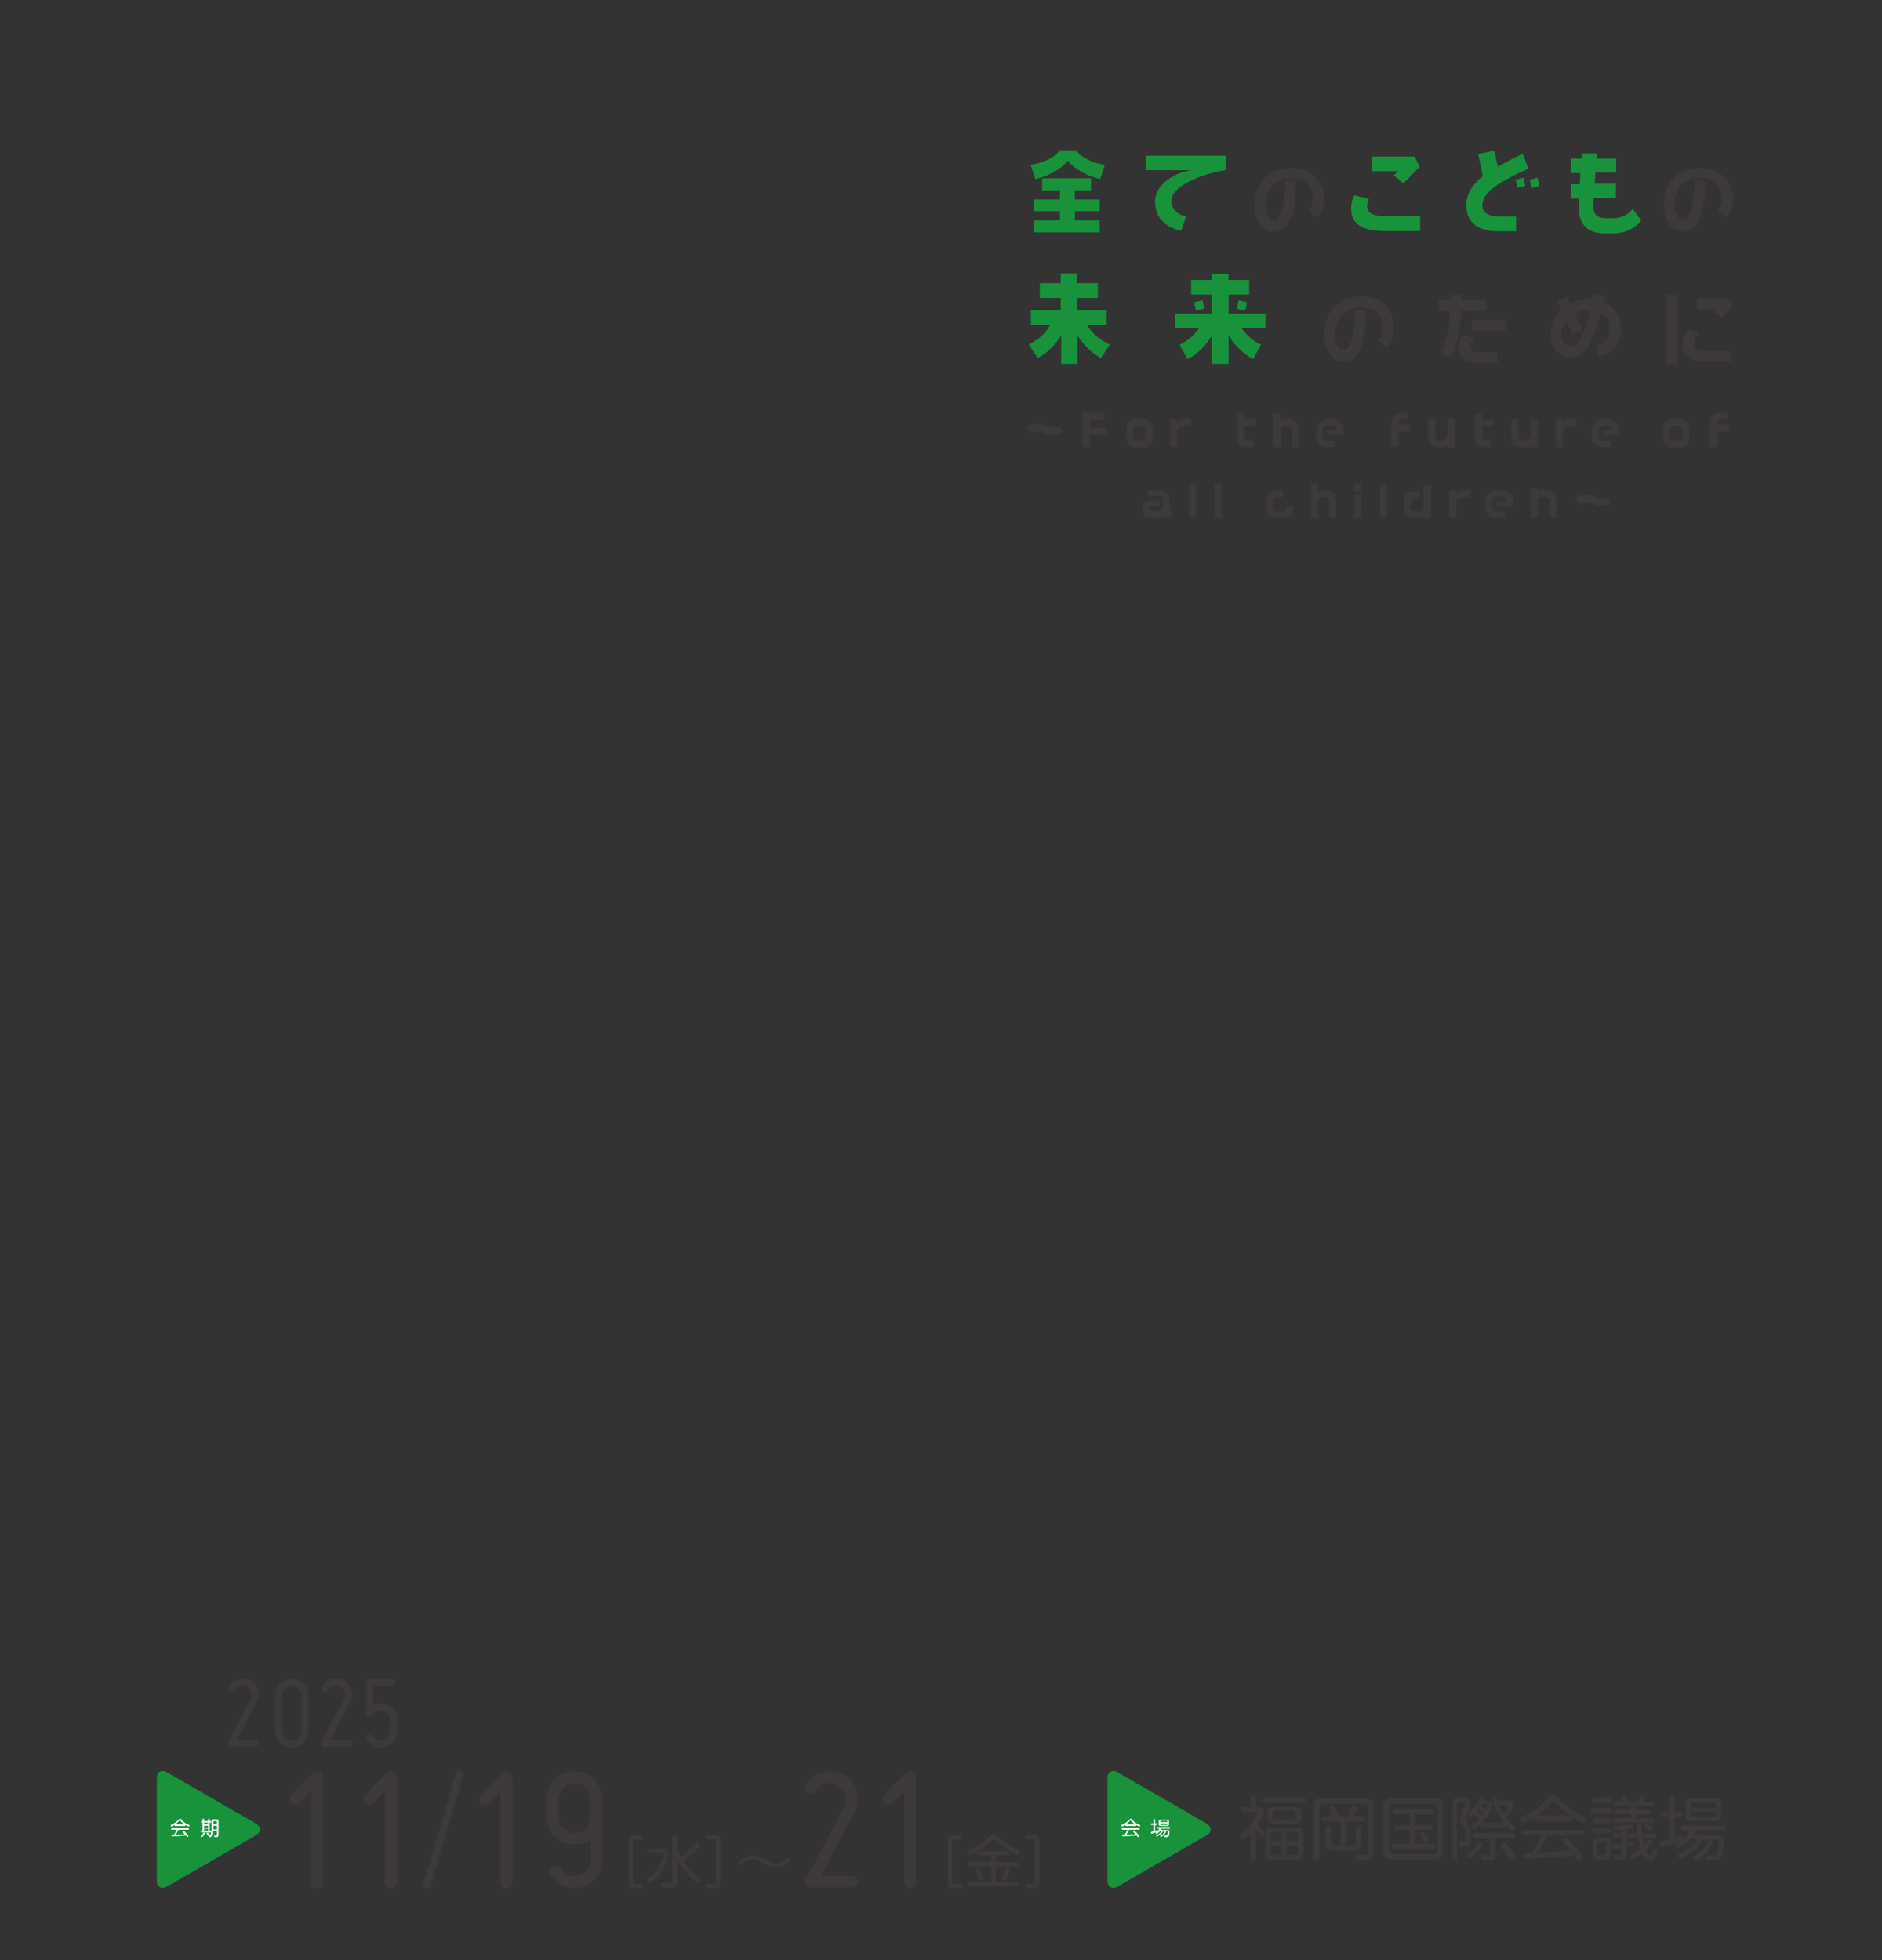 <?xml version="1.0" encoding="utf-8"?>
<!-- Generator: Adobe Illustrator 27.4.1, SVG Export Plug-In . SVG Version: 6.00 Build 0)  -->
<svg version="1.1" id="レイヤー_1" xmlns="http://www.w3.org/2000/svg" xmlns:xlink="http://www.w3.org/1999/xlink" x="0px"
	 y="0px" viewBox="0 0 720 750" style="enable-background:new 0 0 720 750;" xml:space="preserve">
<rect x="0" y="0" width="720" height="750" fill="#333333" stroke="none"/>
<style type="text/css">
	.st0{fill:#18933B;}
	.st1{fill:#3E3A39;stroke:#3E3A39;stroke-width:1.865;stroke-linecap:round;stroke-linejoin:round;stroke-miterlimit:10;}
	.st2{fill:#3E3A39;stroke:#3E3A39;stroke-width:1.865;stroke-miterlimit:10;}
	.st3{fill:#3E3A39;}
	.st4{fill:#FFFFFF;}
</style>
<g>
	<g>
		<g>
			<path class="st0" d="M422.7,63.1l-1.8,5.4c-2.4-0.5-4.7-1.4-6.9-2.6c-2.2-1.2-4.1-2.7-5.5-4.3c-1.5,1.7-3.3,3.1-5.5,4.3
				c-2.2,1.2-4.5,2.1-6.9,2.6l-1.8-5.4c2.5-0.4,4.7-1.1,6.8-2.1c2-1,3.5-2.2,4.3-3.5h6.3c0.9,1.3,2.3,2.5,4.3,3.5
				C417.9,62,420.1,62.7,422.7,63.1z M420.7,88.9h-25.3v-4.6h10.1v-3.5h-10.1v-4.5h10.1v-3.5h-6.8v-4.6h18.7v4.6h-6.2v3.5h9.5v4.5
				h-9.5v3.5h9.5V88.9z"/>
			<path class="st0" d="M468.9,65.1c-4.9,0.7-9.4,2.1-13.6,4.2c-4.8,2.4-7.2,4.9-7.2,7.6c0,1.5,0.5,2.7,1.6,3.8
				c1.1,1.1,2.4,1.8,4.1,2.1l-1.9,5.5c-3.5-0.7-6.1-2.2-7.8-4.4c-1.5-1.9-2.2-4.1-2.2-6.7c0-2.9,1.3-5.5,3.9-7.7
				c2.6-2.2,5.9-3.7,9.9-4.4h-17.4v-5.5h30.6V65.1z"/>
			<path class="st1" d="M505.6,76.3c0,1.1-0.2,2.1-0.5,3.1c-0.3,1-0.8,1.9-1.4,2.6l-1.9-1.4c0.4-0.5,0.8-1.2,1-2
				c0.2-0.8,0.4-1.6,0.4-2.4c0-2.7-0.8-4.9-2.3-6.5c-1.6-1.6-3.9-2.5-7-2.5c-3.4,0-6.1,1.1-8,3.2c-1.8,2-2.7,4.5-2.7,7.6
				c0,2.1,0.4,3.8,1.2,5.1c0.8,1.3,1.8,2,3,2c1.6,0,2.8-1.3,3.8-4c0.9-2.7,1.4-6.3,1.4-11l2.2,0.1c0,5.5-0.6,9.7-1.8,12.7
				c-1.3,3.2-3.2,4.8-5.7,4.8c-1.9,0-3.4-0.9-4.6-2.7c-1.2-1.8-1.8-4.1-1.8-6.8c0-3.6,1.1-6.6,3.3-9.1c2.4-2.6,5.6-3.9,9.7-3.9
				c3.6,0,6.4,1,8.4,3C504.6,70.1,505.6,72.9,505.6,76.3z"/>
			<path class="st0" d="M543.2,88.4h-13.2c-4.8,0-8.3-0.8-10.4-2.4c-1.8-1.4-2.7-3.4-2.7-6.2c0-1.8,0.4-3.5,1.3-5.1l5.5,1.4
				c-0.2,0.5-0.4,0.9-0.5,1.3c-0.1,0.4-0.2,0.9-0.2,1.4c0,1.4,0.6,2.4,1.7,3c1.1,0.6,2.9,0.9,5.5,0.9h13.1V88.4z M543.1,63.8
				l-6.2,6.4l-3.7-3.1l1.8-1.6h-10.1v-5.6h16.3L543.1,63.8z"/>
			<path class="st0" d="M584.7,64.6c-1.4,0.6-3,1.3-4.9,2.2c-1.5,0.8-3.1,1.6-4.6,2.5c-2.7,1.5-4.8,3.1-6.1,4.6
				c-1.3,1.5-2,3.1-2,4.6c0,1.4,0.5,2.4,1.5,3.1c1.1,0.8,2.8,1.2,5.1,1.2h6.3v5.7h-6.7c-4.4,0-7.6-1-9.7-3c-1.8-1.7-2.6-4-2.6-7.1
				c0-2.1,0.5-4,1.6-5.8c1-1.8,2.6-3.5,4.7-5.2l-1.8-8.5l6.2-1.2l1.3,6.1c1.6-0.9,3.2-1.7,4.6-2.5c2.1-1.1,3.7-1.8,5-2.4L584.7,64.6
				z M583.6,71.1l-3,0.8l-0.8-3.1l3-0.8L583.6,71.1z M589,71.1l-3,0.8l-0.8-3.1l3-0.8L589,71.1z"/>
			<path class="st0" d="M627.9,84.4c-0.8,1.2-2.1,2.3-3.8,3.2c-2.1,1.1-4.5,1.7-7.1,1.7h-2.7c-3.5,0-6.1-0.8-7.8-2.5
				c-1.7-1.7-2.5-4.2-2.5-7.5l0.1-3.3H601v-5.5h3.4l0.2-4.3H601v-5.5h4l0.1-2h5.8l-0.1,2h7.5V66h-7.9l-0.3,4.3h8.1v5.5h-8.5l-0.1,3
				c0,1.7,0.4,2.9,1.2,3.6c0.8,0.7,2,1.1,3.8,1.1h2.4c1.8,0,3.4-0.4,4.9-1.2c1.3-0.7,2.2-1.5,2.7-2.5L627.9,84.4z"/>
			<path class="st2" d="M662.1,76.3c0,1.1-0.2,2.1-0.5,3.1c-0.3,1-0.8,1.9-1.4,2.6l-1.9-1.4c0.4-0.5,0.8-1.2,1-2
				c0.2-0.8,0.4-1.6,0.4-2.4c0-2.7-0.8-4.9-2.3-6.5c-1.6-1.6-3.9-2.5-7-2.5c-3.4,0-6.1,1.1-8,3.2c-1.8,2-2.7,4.5-2.7,7.6
				c0,2.1,0.4,3.8,1.2,5.1c0.8,1.3,1.8,2,3,2c1.6,0,2.8-1.3,3.8-4c0.9-2.7,1.4-6.3,1.4-11l2.2,0.1c0,5.5-0.6,9.7-1.8,12.7
				c-1.3,3.2-3.2,4.8-5.7,4.8c-1.9,0-3.4-0.9-4.6-2.7c-1.2-1.8-1.8-4.1-1.8-6.8c0-3.6,1.1-6.6,3.3-9.1c2.4-2.6,5.6-3.9,9.7-3.9
				c3.6,0,6.4,1,8.4,3C661,70.1,662.1,72.9,662.1,76.3z"/>
		</g>
	</g>
	<g>
		<g>
			<path class="st3" d="M406.4,165.4c-0.7,0.4-1.3,0.6-2,0.8c-0.7,0.2-1.4,0.3-2.1,0.3c-0.7,0-1.6-0.2-2.8-0.7
				c-1.2-0.5-2-0.7-2.5-0.7c-0.5,0-1,0.1-1.5,0.2c-0.5,0.2-1,0.4-1.4,0.6l-1-2.6c0.7-0.4,1.2-0.6,1.8-0.8c0.7-0.2,1.4-0.3,2.2-0.3
				c0.7,0,1.4,0.2,2.3,0.5c1.8,0.7,2.8,1,3,1c0.6,0,1.1-0.1,1.6-0.2c0.4-0.1,1-0.3,1.5-0.6L406.4,165.4z"/>
			<path class="st3" d="M423.6,166.4h-6.6v4.6h-2.8v-13h8.2v2.8h-5.4v2.9h6.6V166.4z"/>
			<path class="st3" d="M440.9,167.1c0,1.4-0.3,2.5-0.9,3.1c-0.6,0.7-1.7,1-3.1,1h-2c-1.4,0-2.5-0.3-3.1-1c-0.6-0.7-0.9-1.7-0.9-3.1
				v-2.7c0-1.4,0.3-2.4,1-3.1c0.7-0.7,1.7-1,3-1h2c1.4,0,2.4,0.3,3,1c0.7,0.7,1,1.7,1,3.1V167.1z M438.2,166.8v-2.2
				c0-1.1-0.6-1.6-1.8-1.6h-1c-1.3,0-1.9,0.5-1.9,1.6v2.2c0,1.1,0.6,1.6,1.9,1.6h1c0.6,0,1.1-0.1,1.4-0.4
				C438.1,167.8,438.2,167.4,438.2,166.8z"/>
			<path class="st3" d="M455.6,163.1h-2.3c-0.9,0-1.7,0.2-2.2,0.7c-0.5,0.4-0.8,0.9-0.8,1.5v5.7h-2.7v-10.6h2.7v1.2
				c0.4-0.4,0.9-0.7,1.5-0.9c0.6-0.2,1.1-0.3,1.7-0.3h2.1V163.1z"/>
			<path class="st3" d="M480.5,163.1h-4.4v3.9c0,0.5,0.1,0.8,0.3,1c0.2,0.2,0.5,0.3,1,0.3h2.2v2.7h-2.9c-1.1,0-1.9-0.3-2.5-0.9
				c-0.6-0.6-0.9-1.5-0.9-2.7v-9.1h2.7v2.2h4.4V163.1z"/>
			<path class="st3" d="M497,171h-2.7v-6c0-0.6-0.1-1.1-0.4-1.4c-0.3-0.3-0.7-0.4-1.3-0.4h-0.8c-0.5,0-1,0.2-1.3,0.5
				c-0.3,0.3-0.5,0.7-0.5,1.1v6.3h-2.7v-13h2.7v3c0.3-0.2,0.6-0.4,1-0.5c0.4-0.1,0.7-0.2,1.1-0.2h0.7c1.4,0,2.4,0.4,3.1,1.1
				c0.7,0.7,1.1,1.8,1.1,3.1V171z"/>
			<path class="st3" d="M514,166.5h-6.4v-1.8h3.7v-0.1c0-1.2-0.6-1.7-1.7-1.7h-1.7c-0.5,0-0.9,0.2-1.3,0.5c-0.3,0.3-0.5,0.7-0.5,1.3
				v2.1c0,0.6,0.2,1.1,0.5,1.4c0.3,0.3,0.8,0.4,1.3,0.4h3.1v2.5h-3.2c-1.4,0-2.5-0.4-3.2-1.2c-0.7-0.8-1.1-1.9-1.1-3.3v-1.6
				c0-1.4,0.4-2.5,1.2-3.3c0.8-0.8,1.8-1.2,3.2-1.2h1.8c1.4,0,2.5,0.4,3.2,1.1c0.7,0.7,1.1,1.8,1.1,3.3V166.5z"/>
			<path class="st3" d="M539.6,165.2H535v5.8h-2.7v-9.4c0-1.2,0.3-2.1,0.9-2.7c0.6-0.6,1.5-0.9,2.8-0.9h2.7v2.5h-2.4
				c-0.9,0-1.3,0.5-1.3,1.4v0.6h4.5V165.2z"/>
			<path class="st3" d="M556.2,171.2h-2.7v-0.7c-0.6,0.5-1.4,0.7-2.1,0.7h-1.1c-1.3,0-2.3-0.4-2.9-1.1c-0.7-0.7-1-1.8-1-3.2v-6.4
				h2.7v6.1c0,0.6,0.1,1.1,0.4,1.4c0.3,0.3,0.7,0.5,1.3,0.5h0.8c0.6,0,1.1-0.2,1.5-0.5c0.4-0.3,0.6-0.8,0.6-1.4v-6.1h2.7V171.2z"/>
			<path class="st3" d="M571.5,163.1h-4.4v3.9c0,0.5,0.1,0.8,0.3,1s0.5,0.3,1,0.3h2.2v2.7h-2.9c-1.1,0-1.9-0.3-2.5-0.9
				c-0.6-0.6-0.9-1.5-0.9-2.7v-9.1h2.7v2.2h4.4V163.1z"/>
			<path class="st3" d="M588,171.2h-2.7v-0.7c-0.6,0.5-1.4,0.7-2.1,0.7h-1.1c-1.3,0-2.3-0.4-2.9-1.1c-0.7-0.7-1-1.8-1-3.2v-6.4h2.7
				v6.1c0,0.6,0.1,1.1,0.4,1.4c0.3,0.3,0.7,0.5,1.3,0.5h0.8c0.6,0,1.1-0.2,1.5-0.5c0.4-0.3,0.6-0.8,0.6-1.4v-6.1h2.7V171.2z"/>
			<path class="st3" d="M603.1,163.1h-2.3c-0.9,0-1.7,0.2-2.2,0.7c-0.5,0.4-0.8,0.9-0.8,1.5v5.7h-2.7v-10.6h2.7v1.2
				c0.4-0.4,0.9-0.7,1.5-0.9c0.6-0.2,1.1-0.3,1.7-0.3h2.1V163.1z"/>
			<path class="st3" d="M619.5,166.5h-6.4v-1.8h3.7v-0.1c0-1.2-0.6-1.7-1.7-1.7h-1.7c-0.5,0-0.9,0.2-1.3,0.5
				c-0.3,0.3-0.5,0.7-0.5,1.3v2.1c0,0.6,0.2,1.1,0.5,1.4c0.3,0.3,0.8,0.4,1.3,0.4h3.1v2.5h-3.2c-1.4,0-2.5-0.4-3.2-1.2
				c-0.7-0.8-1.1-1.9-1.1-3.3v-1.6c0-1.4,0.4-2.5,1.2-3.3c0.8-0.8,1.8-1.2,3.2-1.2h1.8c1.4,0,2.5,0.4,3.2,1.1
				c0.7,0.7,1.1,1.8,1.1,3.3V166.5z"/>
			<path class="st3" d="M646.3,167.1c0,1.4-0.3,2.5-0.9,3.1c-0.6,0.7-1.7,1-3.1,1h-2c-1.4,0-2.5-0.3-3.1-1c-0.6-0.7-0.9-1.7-0.9-3.1
				v-2.7c0-1.4,0.3-2.4,1-3.1c0.7-0.7,1.7-1,3-1h2c1.4,0,2.4,0.3,3,1c0.7,0.7,1,1.7,1,3.1V167.1z M643.6,166.8v-2.2
				c0-1.1-0.6-1.6-1.8-1.6h-1c-1.3,0-1.9,0.5-1.9,1.6v2.2c0,1.1,0.6,1.6,1.9,1.6h1c0.6,0,1.1-0.1,1.4-0.4
				C643.5,167.8,643.6,167.4,643.6,166.8z"/>
			<path class="st3" d="M661.4,165.2h-4.5v5.8h-2.7v-9.4c0-1.2,0.3-2.1,0.9-2.7c0.6-0.6,1.5-0.9,2.8-0.9h2.7v2.5h-2.4
				c-0.9,0-1.3,0.5-1.3,1.4v0.6h4.5V165.2z"/>
			<path class="st3" d="M448.3,198.3h-0.7c-0.9,0-1.6-0.3-2.1-0.9c-0.6,0.6-1.5,0.9-2.5,0.9l-2.3,0c-1.2,0-2.1-0.3-2.8-0.9
				c-0.6-0.6-0.9-1.3-0.9-2.3v-0.5c0-1,0.3-1.8,1-2.3c0.7-0.5,1.7-0.8,3-0.8h2.4v2.1h-2.3c-0.5,0-0.9,0.1-1.1,0.2
				c-0.2,0.2-0.3,0.4-0.3,0.7v0.2c0,0.6,0.4,0.9,1.3,0.9h1.8c0.5,0,1-0.1,1.3-0.3c0.3-0.2,0.6-0.5,0.7-1v-3.2c0-0.8-0.5-1.3-1.6-1.3
				h-3.8v-2.3h3.8c1.5,0,2.5,0.3,3.2,1c0.7,0.6,1,1.5,1,2.6v3.3c0,0.3,0.1,0.5,0.2,0.7c0.1,0.2,0.3,0.3,0.5,0.3h0.1V198.3z"/>
			<path class="st3" d="M457.6,198.1h-2.7v-12.9h2.7V198.1z"/>
			<path class="st3" d="M467.4,198.1h-2.7v-12.9h2.7V198.1z"/>
			<path class="st3" d="M494.8,194.3c0,1.2-0.3,2.2-1,2.9c-0.7,0.7-1.8,1.1-3.2,1.1h-2.2c-1.3,0-2.3-0.4-3-1.1
				c-0.7-0.7-1.1-1.8-1.1-3.1v-2.2c0-1.3,0.4-2.3,1.1-3.1c0.7-0.8,1.7-1.2,3-1.2h2.4v2.7H489c-0.6,0-1.1,0.2-1.4,0.5
				c-0.3,0.3-0.5,0.7-0.5,1.3v1.9c0,0.5,0.2,1,0.5,1.3c0.3,0.3,0.8,0.5,1.4,0.5h1.2c1.2,0,1.8-0.5,1.8-1.5v-0.4h2.8V194.3z"/>
			<path class="st3" d="M511.2,198.1h-2.7v-6c0-0.6-0.1-1.1-0.4-1.4c-0.3-0.3-0.7-0.4-1.3-0.4H506c-0.5,0-1,0.2-1.3,0.5
				c-0.3,0.3-0.5,0.7-0.5,1.1v6.3h-2.7v-13h2.7v3c0.3-0.2,0.6-0.4,1-0.5c0.4-0.1,0.7-0.2,1.1-0.2h0.7c1.4,0,2.4,0.4,3.1,1.1
				c0.7,0.7,1.1,1.8,1.1,3.1V198.1z"/>
			<path class="st3" d="M520.8,188.1h-2.7v-2.9h2.7V188.1z M520.8,198.1h-2.7v-8.9h2.7V198.1z"/>
			<path class="st3" d="M530.6,198.1h-2.7v-12.9h2.7V198.1z"/>
			<path class="st3" d="M547.3,198.3h-2.7v-0.8c-0.7,0.5-1.4,0.8-2.3,0.8h-1c-1.3,0-2.3-0.4-3-1.1c-0.7-0.7-1.1-1.7-1.1-3v-2.4
				c0-1.3,0.4-2.4,1.1-3c0.7-0.7,1.7-1,3.1-1h1.7v2.7h-1.4c-1.2,0-1.8,0.6-1.8,1.8v1.6c0,1.2,0.6,1.8,1.8,1.8h1.3
				c0.5,0,0.9-0.2,1.2-0.6c0.3-0.4,0.5-0.8,0.5-1.4v-8.3h2.7V198.3z"/>
			<path class="st3" d="M562.4,190.3h-2.3c-0.9,0-1.7,0.2-2.2,0.7c-0.5,0.4-0.8,0.9-0.8,1.5v5.7h-2.7v-10.6h2.7v1.2
				c0.4-0.4,0.9-0.7,1.5-0.9c0.6-0.2,1.1-0.3,1.7-0.3h2.1V190.3z"/>
			<path class="st3" d="M578.8,193.6h-6.4v-1.8h3.7v-0.1c0-1.2-0.6-1.7-1.7-1.7h-1.7c-0.5,0-0.9,0.2-1.3,0.5
				c-0.3,0.3-0.5,0.7-0.5,1.3v2.1c0,0.6,0.2,1.1,0.5,1.4c0.3,0.3,0.8,0.4,1.3,0.4h3.1v2.5h-3.2c-1.4,0-2.5-0.4-3.2-1.2
				c-0.7-0.8-1.1-1.9-1.1-3.3V192c0-1.4,0.4-2.5,1.2-3.3c0.8-0.8,1.8-1.2,3.2-1.2h1.8c1.4,0,2.5,0.4,3.2,1.1
				c0.7,0.7,1.1,1.8,1.1,3.3V193.6z"/>
			<path class="st3" d="M595.5,198.1h-2.7V192c0-0.6-0.2-1.1-0.5-1.4c-0.3-0.3-0.7-0.5-1.2-0.5h-0.9c-0.6,0-1.1,0.2-1.4,0.5
				c-0.4,0.4-0.5,0.8-0.5,1.3v6.1h-2.7v-11h2.7v1.2c0.3-0.3,0.7-0.5,1-0.6c0.4-0.1,0.8-0.2,1.2-0.2h1.1c1.1,0,2,0.3,2.7,1
				c0.8,0.7,1.1,1.7,1.1,3V198.1z"/>
			<path class="st3" d="M616.1,192.5c-0.7,0.4-1.3,0.6-2,0.8c-0.7,0.2-1.4,0.3-2.1,0.3c-0.7,0-1.6-0.2-2.8-0.7
				c-1.2-0.5-2-0.7-2.5-0.7c-0.5,0-1,0.1-1.5,0.2c-0.5,0.2-1,0.4-1.4,0.6l-1-2.6c0.7-0.4,1.2-0.6,1.8-0.8c0.7-0.2,1.4-0.3,2.2-0.3
				c0.7,0,1.4,0.2,2.3,0.5c1.8,0.7,2.8,1,3,1c0.6,0,1.1-0.1,1.6-0.2c0.4-0.1,1-0.3,1.5-0.6L616.1,192.5z"/>
		</g>
	</g>
	<g>
		<path class="st0" d="M424.6,131.8l-3.4,5.2c-1.8-1-3.5-2.2-5-3.7c-1.5-1.5-2.8-3.1-4-5v10.9h-6.2v-10.9c-1.1,1.8-2.4,3.5-4,5
			c-1.5,1.5-3.2,2.7-5,3.7l-3.4-5.2c1.8-0.9,3.4-1.9,4.8-3.2c1.4-1.3,2.5-2.6,3.3-4.2h-7.3v-5.7h11.4v-4.7h-8v-5.7h8v-3.7h6.2v3.7h8
			v5.7h-8v4.7h11.4v5.7h-7.5c0.9,1.5,2.1,2.9,3.5,4.2C421.2,130,422.8,131,424.6,131.8z"/>
		<path class="st0" d="M484.2,125.5h-9.2c0.8,1.3,1.9,2.5,3.3,3.7c1.4,1.2,2.8,2.1,4.1,2.7l-3,5.5c-1.9-1-3.6-2.3-5.3-3.9
			c-1.6-1.6-3-3.3-4.1-5.3v11h-6.4v-10.8c-2.4,4-5.4,7-9.3,9l-3-5.5c1.5-0.7,2.8-1.6,4.2-2.7c1.3-1.2,2.4-2.4,3.3-3.7h-9.2V120h14
			v-7.3h-7.9v-5.6h7.9v-2.3h6.4v2.3h7.9v5.6h-7.9v7.3h14.1V125.5z M460.8,118.1l-3.2,0.8l-0.8-3.2l3.2-0.8L460.8,118.1z
			 M477.1,115.7l-0.8,3.2l-3.2-0.8l0.8-3.2L477.1,115.7z"/>
		<path class="st2" d="M532.4,126c0,1.1-0.2,2.1-0.5,3.1c-0.3,1-0.8,1.9-1.4,2.7l-1.9-1.4c0.4-0.5,0.8-1.2,1-2
			c0.3-0.8,0.4-1.6,0.4-2.5c0-2.8-0.8-5-2.3-6.6c-1.6-1.7-4-2.5-7.1-2.5c-3.5,0-6.2,1.1-8.1,3.2c-1.8,2-2.7,4.6-2.7,7.7
			c0,2.1,0.4,3.8,1.2,5.2c0.8,1.3,1.8,2,3.1,2c1.6,0,2.9-1.4,3.8-4.1c0.9-2.7,1.4-6.4,1.4-11.2l2.3,0.1c0,5.6-0.6,9.9-1.8,12.9
			c-1.3,3.2-3.2,4.8-5.8,4.8c-1.9,0-3.5-0.9-4.7-2.8s-1.8-4.2-1.8-7c0-3.7,1.1-6.7,3.4-9.2c2.4-2.7,5.7-4,9.9-4c3.6,0,6.5,1,8.6,3.1
			C531.4,119.6,532.4,122.4,532.4,126z"/>
		<path class="st2" d="M567.6,118H558c0,2.6-0.2,4.9-0.5,7.1c-0.3,2.2-0.7,4.2-1.3,6.2c-0.4,1.3-0.8,2.8-1.4,4.3l-2.3-0.6
			c0.6-1.4,1-2.7,1.4-4c0.5-1.8,0.9-3.7,1.2-5.9c0.3-2.1,0.5-4.5,0.5-7.1h-4.4v-2.3h4.6l0.1-2h2.4l-0.1,2h9.5V118z M571.9,137.9
			h-5.3c-2.7,0-4.8-0.5-6.1-1.5c-1.1-0.8-1.6-1.9-1.6-3.2c0-0.7,0.1-1.4,0.4-2.1c0.3-0.7,0.6-1.3,1.1-1.8l2.1,0.7
			c-0.4,0.4-0.6,0.8-0.8,1.2c-0.3,0.5-0.4,1.1-0.4,1.7c0,0.8,0.3,1.4,1,1.9c0.9,0.6,2.4,0.9,4.6,0.9h5V137.9z M575,125.5H564v-2.3
			H575V125.5z"/>
		<path class="st2" d="M619.2,126c0,2.1-0.5,3.9-1.6,5.5c-1.2,1.7-2.9,2.9-5.1,3.6l-1-2.1c1.8-0.6,3.1-1.6,4.1-3
			c0.9-1.3,1.3-2.7,1.3-4.4c0-1.6-0.4-3.1-1.2-4.3c-0.9-1.4-2.2-2.4-4-3c-1.5,6.3-3,10.8-4.6,13.4c-1.7,2.7-3.8,4.1-6.3,4.1
			c-1.9,0-3.4-0.7-4.7-2.2c-1.3-1.5-1.9-3.4-1.9-5.8c0-1.7,0.4-3.3,1.1-4.9c0.7-1.6,1.8-3,3.2-4.2l-1.4-3l2-0.9l1.2,2.6
			c1.1-0.6,2.2-1.1,3.4-1.4c1.2-0.3,2.6-0.5,4-0.5c0.8,0,1.6,0.1,2.3,0.2l0.4-2l2.2,0.3l-0.5,2.1c2.2,0.7,3.9,1.9,5.2,3.7
			C618.6,121.5,619.2,123.6,619.2,126z M609.6,117.8c-0.6-0.1-0.9-0.1-1.1-0.1c-0.1,0-0.4,0-0.8,0c-1.3,0-2.4,0.2-3.5,0.5
			c-1.1,0.3-2,0.8-3,1.4l2.9,6l-2,1.1l-2.7-5.7c-1,1-1.8,2.1-2.3,3.3c-0.5,1.2-0.8,2.4-0.8,3.5c0,1.6,0.4,2.9,1.3,4
			c0.8,1.1,2,1.6,3.3,1.6c1.7,0,3.2-1.1,4.5-3.4C607,127.5,608.4,123.4,609.6,117.8z"/>
		<path class="st2" d="M640.7,138.4h-2.3v-24.7h2.3V138.4z M661.4,137.5h-8.8c-3,0-5.1-0.6-6.4-1.7c-1-0.9-1.5-2.2-1.5-3.9
			c0-0.9,0.1-1.7,0.4-2.5c0.2-0.8,0.6-1.5,1-2.2l2.3,0.6c-0.4,0.4-0.6,0.9-0.9,1.5c-0.2,0.6-0.3,1.3-0.3,2.2c0,1.3,0.5,2.3,1.4,2.9
			c0.9,0.6,2.4,0.9,4.5,0.9h8.4V137.5z M661.6,116.7l-2.9,3.6l-1.7-1.1l1.5-1.8h-8.3v-2.3h9.8L661.6,116.7z"/>
	</g>
</g>
<g>
	<g>
		<g>
			<path class="st0" d="M423.7,680.5c0-2.6,1.8-3.6,4-2.3l33.8,19.5c2.2,1.3,2.2,3.4,0,4.6l-33.8,19.5c-2.2,1.3-4,0.2-4-2.3V680.5z"
				/>
		</g>
		<g>
			<path class="st4" d="M430.8,698.7c-0.2,0-0.3-0.1-0.3-0.3c0-0.1,0-0.1,0-0.1c-0.2,0.1-0.5,0.3-0.9,0.5c-0.2,0.1-0.3,0.1-0.3,0.1
				c-0.2,0-0.3-0.2-0.3-0.4c0-0.2,0.1-0.3,0.3-0.3c0.5-0.2,0.8-0.4,1.1-0.6c0.7-0.4,1-0.8,1.6-1.3c0.3-0.3,0.4-0.4,0.6-0.4
				c0.3,0,0.4,0.1,0.5,0.3c0.5,0.6,1.2,1.4,2.8,2c0.2,0.1,0.3,0.1,0.3,0.3c0,0.2-0.1,0.4-0.3,0.4c-0.1,0-0.2,0-0.3-0.1
				c-0.4-0.2-0.7-0.4-0.9-0.5c0,0,0,0.1,0,0.1c0,0.3-0.2,0.3-0.3,0.3H430.8z M431.9,700.2c-0.3,0.7-0.6,1.3-1,1.9
				c1.9-0.1,1.9-0.1,3.5-0.2c-0.4-0.5-0.4-0.5-0.8-0.9c-0.1-0.1-0.1-0.2-0.1-0.3c0-0.1,0.2-0.3,0.3-0.3c0.1,0,0.2,0.1,0.5,0.3
				c0.6,0.6,1,1.1,1.2,1.4c0.3,0.3,0.3,0.4,0.3,0.5c0,0.2-0.2,0.3-0.4,0.3c-0.1,0-0.2-0.1-0.2-0.1c0-0.1-0.3-0.4-0.3-0.5
				c-1.4,0.1-1.8,0.1-2.7,0.2c-0.8,0.1-2.5,0.1-2.6,0.1c-0.1,0-0.3,0-0.3-0.3c0-0.1,0-0.3,0.2-0.3c0.1,0,0.7,0,0.8,0
				c0.4-0.6,0.7-1.3,1-1.9h-1.8c-0.2,0-0.3,0-0.3-0.3c0-0.3,0.2-0.3,0.3-0.3h6.2c0.1,0,0.3,0,0.3,0.3c0,0.3-0.2,0.3-0.3,0.3H431.9z
				 M430.8,698.1h3.5c-0.6-0.4-1.1-0.8-1.6-1.4c-0.1-0.1-0.1-0.2-0.2-0.2c-0.1,0-0.1,0-0.2,0.1C431.7,697.4,431.1,697.8,430.8,698.1
				L430.8,698.1z"/>
			<path class="st4" d="M443.7,700.7c-0.5,0.6-1.1,1-1.3,1c-0.2,0-0.3-0.2-0.3-0.3c0-0.1,0-0.1,0.1-0.2c0.2-0.1,0.5-0.3,0.5-0.3
				c-0.4,0.2-1.9,0.7-2.1,0.7c-0.3,0-0.3-0.3-0.3-0.4c0-0.2,0.1-0.2,0.2-0.3c0,0,0.7-0.2,0.8-0.2v-2.4h-0.7c-0.1,0-0.3,0-0.3-0.3
				c0-0.2,0.1-0.3,0.3-0.3h0.7v-1.4c0-0.1,0-0.3,0.3-0.3c0.3,0,0.3,0.2,0.3,0.3v1.4h0.5c0.2,0,0.3,0.1,0.3,0.3c0,0.1,0,0.3-0.3,0.3
				h-0.5v2.2c0.1,0,0.1,0,0.5-0.2c0,0,0.1,0,0.2,0c0.2,0,0.2,0.3,0.2,0.3c0,0,0,0.1,0,0.1c0.2-0.2,0.5-0.4,0.8-1H443
				c-0.1,0-0.3,0-0.3-0.3s0.2-0.3,0.3-0.3h4.4c0.1,0,0.3,0,0.3,0.3c0,0.3-0.2,0.3-0.3,0.3h-3c-0.1,0.3-0.2,0.4-0.3,0.5h2.5
				c0.5,0,0.8,0,0.8,0.6c0,0.4-0.1,1.5-0.3,1.8c-0.2,0.3-0.5,0.3-1,0.3c-0.1,0-0.4,0-0.5,0c-0.1,0-0.2-0.1-0.2-0.3
				c0-0.1,0-0.3,0.3-0.3c0,0,0.5,0,0.6,0c0.2,0,0.3-0.1,0.3-0.3c0.1-0.3,0.1-0.9,0.1-1.2c0-0.3-0.1-0.3-0.3-0.3h-0.2
				c-0.2,0.7-0.7,1.4-1.3,1.9c-0.2,0.1-0.5,0.5-0.7,0.5c-0.2,0-0.3-0.1-0.3-0.3c0-0.1,0.1-0.2,0.2-0.2c0.4-0.3,1.1-0.7,1.6-1.8h-0.7
				c-0.2,0.3-0.6,1-1.6,1.7c-0.2,0.1-0.7,0.4-0.8,0.4c-0.2,0-0.3-0.2-0.3-0.3c0-0.1,0.1-0.2,0.2-0.2c1.3-0.6,1.8-1.3,1.9-1.6H443.7z
				 M447.2,698c0,0.6-0.2,0.7-0.7,0.7H444c-0.6,0-0.7-0.2-0.7-0.7v-1c0-0.6,0.1-0.7,0.7-0.7h2.5c0.6,0,0.7,0.1,0.7,0.7V698z
				 M446.6,697.2v-0.3c0-0.1,0-0.3-0.2-0.3h-2.2c-0.2,0-0.3,0.1-0.3,0.3v0.3H446.6z M446.6,697.7h-2.7v0.3c0,0.2,0.1,0.3,0.3,0.3
				h2.2c0.2,0,0.2-0.1,0.2-0.3V697.7z"/>
		</g>
	</g>
	<g>
		<path class="st0" d="M60,680.5c0-2.6,1.8-3.6,4-2.3l33.8,19.5c2.2,1.3,2.2,3.4,0,4.6L64,721.8c-2.2,1.3-4,0.2-4-2.3V680.5z"/>
	</g>
	<g>
		<path class="st4" d="M67.1,698.7c-0.2,0-0.3-0.1-0.3-0.3c0-0.1,0-0.1,0-0.1c-0.2,0.1-0.5,0.3-0.9,0.5c-0.2,0.1-0.3,0.1-0.3,0.1
			c-0.2,0-0.3-0.2-0.3-0.4c0-0.2,0.1-0.3,0.3-0.3c0.5-0.2,0.8-0.4,1.1-0.6c0.7-0.4,1-0.8,1.6-1.3c0.3-0.3,0.4-0.4,0.6-0.4
			c0.3,0,0.4,0.1,0.5,0.3c0.5,0.6,1.2,1.4,2.8,2c0.2,0.1,0.3,0.1,0.3,0.3c0,0.2-0.1,0.4-0.3,0.4c-0.1,0-0.2,0-0.3-0.1
			c-0.4-0.2-0.7-0.4-0.9-0.5c0,0,0,0.1,0,0.1c0,0.3-0.2,0.3-0.3,0.3H67.1z M68.2,700.2c-0.3,0.7-0.6,1.3-1,1.9
			c1.9-0.1,1.9-0.1,3.5-0.2c-0.4-0.5-0.4-0.5-0.8-0.9c-0.1-0.1-0.1-0.2-0.1-0.3c0-0.1,0.2-0.3,0.3-0.3c0.1,0,0.2,0.1,0.5,0.3
			c0.6,0.6,1,1.1,1.2,1.4c0.3,0.3,0.3,0.4,0.3,0.5c0,0.2-0.2,0.3-0.4,0.3c-0.1,0-0.2-0.1-0.2-0.1c0-0.1-0.3-0.4-0.3-0.5
			c-1.4,0.1-1.8,0.1-2.7,0.2c-0.8,0.1-2.5,0.1-2.6,0.1c-0.1,0-0.3,0-0.3-0.3c0-0.1,0-0.3,0.2-0.3c0.1,0,0.7,0,0.8,0
			c0.4-0.6,0.8-1.3,1-1.9h-1.8c-0.2,0-0.3,0-0.3-0.3c0-0.3,0.2-0.3,0.3-0.3h6.2c0.1,0,0.3,0,0.3,0.3c0,0.3-0.2,0.3-0.3,0.3H68.2z
			 M67.1,698.1h3.5c-0.6-0.4-1.1-0.8-1.6-1.4c-0.1-0.1-0.1-0.2-0.2-0.2s-0.1,0-0.2,0.1C67.9,697.4,67.4,697.8,67.1,698.1L67.1,698.1
			z"/>
		<path class="st4" d="M79.6,696.8v-0.6c0-0.1,0-0.3,0.3-0.3c0.3,0,0.3,0.2,0.3,0.3v0.6h0.3c0.1,0,0.3,0,0.3,0.3
			c0,0.2-0.2,0.3-0.3,0.3h-0.3v3.1h0.3c0.1,0,0.3,0,0.3,0.3c0,0.3-0.2,0.3-0.3,0.3h-3.4c-0.1,0-0.3,0-0.3-0.3c0-0.2,0.1-0.3,0.3-0.3
			h0.4v-3.1h-0.3c-0.2,0-0.3-0.1-0.3-0.3c0-0.2,0.1-0.3,0.3-0.3h0.3v-0.6c0-0.1,0-0.3,0.3-0.3c0.3,0,0.3,0.2,0.3,0.3v0.6H79.6z
			 M78.4,701.5c0,0.2-0.4,0.7-0.5,0.8c-0.2,0.3-0.5,0.7-0.8,0.7c-0.1,0-0.3-0.1-0.3-0.3c0-0.1,0.1-0.2,0.3-0.4
			c0.4-0.3,0.5-0.6,0.7-0.9c0.1-0.1,0.1-0.2,0.3-0.2C78.2,701.2,78.4,701.3,78.4,701.5z M79.6,697.4h-1.5v0.7h1.5V697.4z
			 M79.6,698.6h-1.5v0.7h1.5V698.6z M79.6,699.7h-1.5v0.8h1.5V699.7z M80,701.7c0.3,0.4,0.3,0.5,0.3,0.6c0,0.1-0.1,0.3-0.3,0.3
			c-0.1,0-0.2-0.1-0.5-0.4c-0.1-0.1-0.3-0.4-0.4-0.5c0,0-0.1-0.1-0.1-0.2c0-0.2,0.2-0.3,0.3-0.3C79.6,701.3,79.8,701.5,80,701.7z
			 M82.8,696.1c0.6,0,0.8,0.2,0.8,0.8v5.2c0,0.7-0.3,0.8-1,0.8c-0.1,0-0.4,0-0.5,0c-0.1,0-0.2-0.2-0.2-0.3c0-0.3,0.2-0.3,0.3-0.3
			c0,0,0.4,0,0.5,0c0.2,0,0.3-0.1,0.3-0.3v-1.5h-1.5c0,0.4-0.1,1.3-0.6,2.1c-0.2,0.4-0.3,0.4-0.4,0.4c-0.2,0-0.4-0.1-0.4-0.3
			c0-0.1,0-0.1,0.1-0.2c0.4-0.6,0.4-0.7,0.5-1.1c0.2-0.7,0.2-1.5,0.2-1.5v-3c0-0.6,0.2-0.8,0.8-0.8H82.8z M81.6,698.1H83v-1
			c0-0.2-0.1-0.3-0.3-0.3h-0.8c-0.2,0-0.3,0.1-0.3,0.3V698.1z M83,698.6h-1.4v1.4H83V698.6z"/>
	</g>
	<g>
		<path class="st3" d="M481.2,691.4c0.6,0,2.3,0,2.3,1.7c0,1.6-1.5,4-2.2,4.9c0.5,0.7,1.1,1.4,1.7,2.1c0.8,0.9,0.9,1,0.9,1.3
			c0,0.5-0.4,1.2-1,1.2c-0.4,0-0.7-0.4-0.9-0.6c-0.5-0.6-1-1.2-1.5-1.9v11c0,0.7-0.3,1.1-1.1,1.1c-1,0-1-0.8-1-1.1v-9.6
			c-0.3,0.4-1.1,1.1-2,1.8c-0.4,0.3-0.6,0.4-0.9,0.4c-0.6,0-1.1-0.6-1.1-1.2c0-0.5,0-0.5,1.5-1.8c3.5-2.9,5.2-6.3,5.2-6.8
			c0-0.5-0.5-0.5-0.9-0.5h-4.4c-0.6,0-1.1-0.2-1.1-1c0-1,0.8-1,1.1-1h2.5v-3.2c0-0.7,0.3-1.1,1.2-1.1c1,0,1,0.9,1,1.1v3.2H481.2z
			 M484.3,689.9c-0.3,0-1.1,0-1.1-1c0-0.8,0.5-1,1.1-1h14.2c0.3,0,1.1,0,1.1,1c0,0.9-0.6,1-1.1,1H484.3z M498.6,709.1
			c0,1.8-0.7,2.5-2.5,2.5h-9.6c-1.7,0-2.5-0.6-2.5-2.5v-7.3c0-1.9,0.7-2.5,2.5-2.5h9.6c1.8,0,2.5,0.6,2.5,2.5V709.1z M497.8,695.5
			c0,1.8-0.6,2.3-2.4,2.3h-8.1c-1.8,0-2.4-0.5-2.4-2.3v-1.8c0-1.8,0.5-2.3,2.4-2.3h8.1c1.7,0,2.4,0.5,2.4,2.3V695.5z M486.2,704.4
			h4.1v-3.3h-3.2c-0.6,0-0.9,0.3-0.9,0.9V704.4z M490.3,709.7V706h-4.1v2.9c0,0.6,0.3,0.9,0.9,0.9H490.3z M495.7,693.9
			c0-0.5-0.2-0.9-0.9-0.9h-7c-0.7,0-0.9,0.4-0.9,0.9v1.3c0,0.4,0.1,0.9,0.9,0.9h7c0.8,0,0.9-0.5,0.9-0.9V693.9z M496.5,704.4V702
			c0-0.5-0.2-0.9-0.9-0.9h-3.4v3.3H496.5z M496.5,706h-4.2v3.7h3.4c0.7,0,0.9-0.4,0.9-0.9V706z"/>
		<path class="st3" d="M504.7,710.9c0,0.3,0,1.1-1.1,1.1c-1,0-1.1-0.6-1.1-1.1v-19.3c0-2.6,1-3.5,3.5-3.5h16c2.5,0,3.5,0.9,3.5,3.5
			v16.9c0,3.4-1.7,3.4-4.7,3.4c-0.6,0-1.5,0-1.8-0.1c-0.2-0.1-0.6-0.3-0.6-1c0-1.1,0.7-1.1,1.6-1.1c0.3,0,1.8,0.1,2.1,0
			c1.2-0.1,1.3-1,1.3-1.6v-16.3c0-1.2-0.6-1.6-1.6-1.6h-15.4c-1.2,0-1.6,0.6-1.6,1.6V710.9z M514.9,706.1h2.5c0.8,0,1.2-0.4,1.2-1.2
			v-5.1c0-0.3,0-1.1,1-1.1c1,0,1,0.6,1,1v5.4c0,2.1-0.8,2.9-2.9,2.9H510c-2,0-2.9-0.7-2.9-2.9v-5.4c0-0.3,0-1,1-1c1,0,1,0.6,1,1v5.1
			c0,0.8,0.3,1.2,1.2,1.2h2.5v-9h-6.2c-0.3,0-1,0-1-1c0-0.8,0.5-1,1-1h3.3c-0.3-0.9-0.4-1.1-1.1-3c-0.1-0.2-0.1-0.3-0.1-0.5
			c0-0.6,0.7-0.8,1.2-0.8c0.6,0,0.8,0.3,0.9,0.6c0.3,0.7,0.9,2.4,1.4,3.7h3.5c0.6-1.3,0.8-2,1.3-3.4c0.2-0.4,0.3-0.9,1.1-0.9
			c0.6,0,1.2,0.3,1.2,0.9c0,0.5-1,2.8-1.3,3.4h3.4c0.3,0,1,0,1,1c0,0.9-0.7,1-1,1h-6.3V706.1z"/>
		<path class="st3" d="M552.1,708c0,2.6-1,3.5-3.5,3.5h-15.9c-2.5,0-3.5-0.8-3.5-3.5v-16.4c0-2.6,1-3.5,3.5-3.5h15.9
			c2.4,0,3.5,0.8,3.5,3.5V708z M549.9,691.8c0-1.1-0.6-1.6-1.6-1.6H533c-1,0-1.6,0.5-1.6,1.6v16c0,1,0.5,1.6,1.6,1.6h15.3
			c1,0,1.6-0.5,1.6-1.6V691.8z M541.5,698.4h5.6c0.2,0,1,0,1,0.9c0,0.7-0.4,0.9-1,0.9h-5.6v5.2h6.3c0.3,0,1.1,0,1.1,1
			s-0.7,0.9-1.1,0.9h-14.3c-0.3,0-1,0-1-0.9s0.7-1,1-1h5.9v-5.2h-5.1c-0.3,0-1,0-1-0.9c0-0.7,0.4-0.9,1-0.9h5.1v-4.3H534
			c-0.3,0-1.1,0-1.1-0.9c0-0.9,0.7-1,1.1-1h13.5c0.5,0,1.1,0.2,1.1,1c0,0.9-0.7,1-1.1,1h-6V698.4z M545.4,702.1
			c1.2,1.5,1.2,1.8,1.2,2c0,0.5-0.6,0.8-1,0.8c-0.4,0-0.5-0.1-1-1c-0.3-0.5-0.9-1.3-1.2-1.8c-0.1-0.1-0.2-0.3-0.2-0.5
			c0-0.5,0.6-0.7,0.9-0.7C544.4,700.9,544.5,700.9,545.4,702.1z"/>
		<path class="st3" d="M557.7,711.1c0,0.3,0,1-1,1c-1,0-1-0.6-1-1v-20.7c0-1.9,0.5-2.5,2.5-2.5h2.1c1,0,2.4,0,2.4,1.7
			c0,1.1-0.3,2.1-1.6,4.9c-0.5,1.2-0.6,1.3-0.6,1.4c0,0.2,0.1,0.3,0.6,1.1c1.4,2.1,1.7,4.7,1.7,6c0,3.6-2.2,3.6-3.2,3.6
			c-0.8,0-1.6,0-1.6-1.2c0-1,0.6-1,1-1c1,0,1.7,0,1.7-1.7c0-2.6-1-4.3-1.6-5.1c-0.3-0.5-0.6-0.9-0.6-1.4c0-0.9,1.9-4.8,1.9-5.7
			c0-0.2-0.1-0.6-0.7-0.6h-1.4c-0.6,0-0.9,0.3-0.9,0.9V711.1z M567.3,705.8c0,0.7-1.3,2.1-2,2.8c-1.3,1.4-2.2,2-2.4,2.1
			c-0.2,0.1-0.3,0.2-0.6,0.2c-0.6,0-1.1-0.6-1.1-1.1c0-0.4,0.1-0.5,1.5-1.6c1.2-0.9,1.9-1.9,2.6-2.9c0.2-0.2,0.4-0.6,0.9-0.5
			C566.9,705,567.3,705.4,567.3,705.8z M567.3,699.1c-0.4,0-1,0-1-0.9c-0.6,0.6-1.9,1.9-2.5,1.9c-0.5,0-1-0.5-1-1
			c0-0.4,0.2-0.6,0.6-0.8c1.4-1.1,2.1-1.7,2.6-2.4c-1.2-0.9-1.4-1.1-2.2-1.6c-0.6,0.6-0.8,0.8-1.2,0.8c-0.4,0-0.9-0.4-0.9-1
			c0-0.3,0.2-0.5,0.5-0.8c1.6-1.6,2.7-2.8,4-5.4c0.1-0.3,0.3-0.6,0.9-0.6c0.5,0,0.9,0.3,0.9,0.8c0,0.2-0.1,0.5-0.3,0.9h1.6
			c1,0,1.8,0.3,1.8,1.4c0,1.9-2.4,5.3-3.9,7.1h7.9c0.1,0,0.1,0,0.3,0c-3.7-4.4-4.4-8.9-4.4-9.1c0-0.7,0.7-0.8,1-0.8
			c0.6,0,0.8,0.3,0.9,0.9c0.6,2.2,1.2,3.8,2.3,5.5c0.9-1.1,1.8-2.5,1.8-2.9s-0.5-0.4-0.7-0.4h-2c-0.3,0-0.9-0.1-0.9-0.9
			c0-0.9,0.7-0.9,0.9-0.9h2.5c0.7,0,2.2,0,2.2,1.6c0,1.6-2.2,4.3-2.8,5c0.5,0.5,1.3,1.5,2.9,2.8c0.3,0.2,0.6,0.5,0.6,0.9
			c0,0.5-0.4,1.2-1.1,1.2c-0.3,0-0.5-0.1-0.6-0.2c-0.2-0.2-1-0.8-2-1.9c0.1,1.2-0.7,1.2-1,1.2H567.3z M564.2,703.3c-0.3,0-1,0-1-1
			c0-1,0.8-1,1-1h14.5c0.2,0,1.1,0,1.1,1c0,1-0.8,1-1.1,1h-6.5v6c0,2.5-1,2.5-3.4,2.5c-1.2,0-1.4,0-1.6-0.1c-0.5-0.2-0.6-0.7-0.6-1
			c0-0.3,0-1,1-1c0.2,0,1.4,0.1,1.5,0.1c0.7,0,0.9-0.3,0.9-0.9v-5.4H564.2z M566.9,694.7c0.2-0.3,0.4-0.6,0.8-1.1
			c-0.9-0.7-1.2-0.9-2.2-1.5c-0.1,0.2-0.3,0.4-0.8,1C565.5,693.7,566.1,694.1,566.9,694.7z M566.8,690.3c-0.2,0.2-0.2,0.3-0.6,0.8
			c0.7,0.4,1.2,0.7,2.1,1.4c0.2-0.4,0.8-1.4,0.8-1.8c0-0.5-0.4-0.5-0.7-0.5H566.8z M576.2,705.4c0.9,1.4,1.5,2.2,2.5,3.2
			c1,1,1,1,1,1.4c0,0.6-0.5,1.2-1.1,1.2c-0.8,0-2-1.5-2.7-2.3c-0.5-0.6-1.8-2.3-1.8-2.9c0-0.6,0.7-1,1-1
			C575.6,704.9,575.8,704.9,576.2,705.4z"/>
		<path class="st3" d="M588.3,696.6c-0.6,0-1.1-0.2-1.1-1c0-0.2,0.1-0.3,0.1-0.4c-0.6,0.3-1.8,1.1-3.3,1.8c-0.6,0.3-0.9,0.4-1.2,0.4
			c-0.6,0-1.1-0.7-1.1-1.4c0-0.7,0.5-0.9,1-1.1c1.6-0.6,2.9-1.3,3.9-2c2.5-1.6,3.5-2.6,5.4-4.7c1-1.2,1.2-1.3,2.2-1.3
			c1,0,1.3,0.4,1.9,1c1.8,2,4.4,4.9,9.7,7.1c0.6,0.2,1,0.4,1,1.1c0,0.7-0.5,1.3-1.2,1.3c-0.3,0-0.7-0.1-1.1-0.3
			c-1.4-0.7-2.5-1.3-3.1-1.7c0,0.1,0.1,0.2,0.1,0.4c0,1-0.9,1-1.1,1H588.3z M592.1,702.1c-1,2.3-2.2,4.5-3.5,6.7
			c6.7-0.3,6.7-0.3,12.3-0.7c-1.4-1.6-1.5-1.7-2.9-3.2c-0.3-0.3-0.5-0.6-0.5-0.9c0-0.5,0.6-1,1.2-1c0.5,0,0.7,0.2,1.7,1.2
			c2.2,2.1,3.6,4,4.2,4.8c0.9,1.2,1,1.4,1,1.8c0,0.6-0.7,1.2-1.4,1.2c-0.4,0-0.6-0.2-0.7-0.4c-0.2-0.2-0.9-1.3-1.1-1.6
			c-4.9,0.4-6.2,0.5-9.6,0.7c-2.8,0.2-8.9,0.5-9.2,0.5c-0.3,0-1.2,0-1.2-1.1c0-0.3,0.1-0.9,0.8-1c0.3,0,2.4-0.1,2.9-0.1
			c1.3-2.2,2.6-4.4,3.5-6.8h-6.3c-0.5,0-1.2-0.1-1.2-1c0-1,0.9-1,1.2-1h21.7c0.5,0,1.2,0.1,1.2,1c0,1-0.9,1-1.1,1H592.1z
			 M588.3,694.6h12.2c-2-1.4-3.9-2.9-5.5-4.8c-0.4-0.5-0.5-0.5-0.7-0.5s-0.3,0.1-0.7,0.5c-2.2,2.6-4.3,4.1-5.5,4.9L588.3,694.6z"/>
		<path class="st3" d="M615.8,691.8c0.3,0,1,0,1,0.9c0,1-0.6,1-1,1h-6.3c-0.3,0-1,0-1-1c0-0.9,0.6-1,1-1H615.8z M615.2,687.9
			c0.3,0,1,0,1,1c0,0.9-0.6,0.9-1,0.9h-5c-0.3,0-1,0-1-0.9s0.7-1,1-1H615.2z M615.2,695.6c0.3,0,1,0,1,1c0,0.9-0.7,1-1,1h-4.9
			c-0.3,0-1,0-1-1c0-0.9,0.7-1,1-1H615.2z M615.2,699.5c0.3,0,1,0,1,0.9c0,1-0.7,1-1.1,1h-4.9c-0.3,0-1,0-1-0.9c0-1,0.8-1,1-1H615.2
			z M616.2,709.2c0,1.9-0.5,2.4-2.4,2.4h-2c-1.8,0-2.4-0.5-2.4-2.4v-3.5c0-1.9,0.5-2.4,2.4-2.4h2c1.8,0,2.4,0.5,2.4,2.4V709.2z
			 M614.4,705.9c0-0.6-0.3-0.9-0.9-0.9H612c-0.6,0-0.9,0.3-0.9,0.9v3c0,0.6,0.3,0.9,0.9,0.9h1.5c0.6,0,0.9-0.3,0.9-0.9V705.9z
			 M622.1,703v2.1c0.4-0.1,2.2-0.5,2.4-0.5c0.4,0,0.7,0.4,0.7,0.8c0,0.5-0.3,0.6-0.4,0.7c-0.3,0.2-1.8,0.5-2.6,0.7v2.4
			c0,2.1-0.7,2.5-3.2,2.5c-0.9,0-1.7,0-1.7-1c0-0.9,0.7-0.9,1.5-0.9c1,0,1.5,0,1.5-0.9v-1.7c-0.6,0.1-2.4,0.5-2.9,0.5
			c-0.7,0-0.8-0.8-0.8-1c0-0.2,0-0.6,0.6-0.8c0.1,0,2.7-0.4,3.2-0.5V703h-2.6c-0.6,0-0.9-0.2-0.9-0.8c0-0.6,0.3-0.9,0.9-0.9h2.6V700
			c-0.4,0.1-1.6,0.2-2.1,0.2c-0.2,0-0.9,0-0.9-0.9c0-0.6,0.3-0.6,1.4-0.7c1.2-0.1,2.5-0.2,3.7-0.4c0.5-0.1,1.4-0.2,1.6-0.2
			c0.6,0,0.8,0.6,0.8,0.9c0,0.6-0.3,0.7-2.5,1v1.6h3.8c-0.1-0.7-0.1-2.2-0.1-2.6s0-1,0.9-1c0.9,0,0.9,0.5,1,0.9
			c0,0.4,0.1,2.4,0.2,2.8h4.5c0.7,0,0.9,0.3,0.9,0.8c0,0.4-0.1,0.8-0.9,0.8h-4.3c0.2,1.6,0.4,2.2,0.6,3c0.3-0.3,0.7-0.7,1.6-2
			c0.1-0.2,0.3-0.5,0.8-0.5c0.5,0,0.9,0.4,0.9,0.8c0,0.6-1.5,2.3-2.6,3.4c0.1,0.2,0.9,2.1,1.6,2.1c0.3,0,0.5-0.3,0.9-1.5
			c0.3-1,0.4-1.2,0.9-1.2c0.4,0,0.9,0.4,0.9,0.9c0,0.3-0.2,1.1-0.9,2.5c-0.5,0.9-0.9,1.4-1.7,1.4c-1.7,0-2.9-2.5-3.1-2.9
			c-1.3,1-3.2,2.1-3.8,2.1c-0.7,0-1-0.7-1-1c0-0.5,0.3-0.7,0.6-0.8c1.5-0.7,2.4-1.2,3.5-2c-0.2-0.6-0.7-2-1-4.4H622.1z M620.8,689.3
			c-0.6-0.9-0.7-1-0.7-1.3c0-0.6,0.7-0.8,1.1-0.8c0.6,0,0.8,0.2,1.8,2.1h3.5c0.1-0.2,0.7-1.4,0.8-1.6c0.1-0.2,0.3-0.5,0.9-0.5
			c0.6,0,1.1,0.3,1.1,0.8c0,0.3-0.4,1.1-0.6,1.4h3.3c0.5,0,0.9,0.2,0.9,0.8c0,0.7-0.7,0.7-0.9,0.7h-6v1.6h5c0.8,0,0.9,0.5,0.9,0.8
			c0,0.8-0.6,0.8-0.9,0.8h-5v1.7h6.5c0.8,0,0.9,0.5,0.9,0.8c0,0.5-0.2,0.8-0.9,0.8h-14.8c-0.8,0-0.9-0.5-0.9-0.9
			c0-0.6,0.5-0.8,0.9-0.8h6.2V694h-5.1c-0.7,0-0.9-0.3-0.9-0.8c0-0.6,0.5-0.7,0.9-0.7h5.1v-1.6h-5.9c-0.5,0-0.9-0.2-0.9-0.8
			c0-0.7,0.6-0.8,0.9-0.8H620.8z M631.2,700.8c-0.3,0-0.3-0.1-1.2-1c-0.9-1-0.9-1-0.9-1.3c0-0.4,0.4-0.7,0.9-0.7
			c0.3,0,0.5,0.1,1.3,1c0.6,0.6,0.9,0.9,0.9,1.2C632.1,700.5,631.5,700.8,631.2,700.8z"/>
		<path class="st3" d="M646.5,703.7c-1.9,2.1-4,3.4-4.7,3.4c-0.6,0-0.9-0.5-0.9-1c0-0.3,0.1-0.5,0.4-0.7c0.7-0.4,1.7-1,1.9-1.2
			c-1.6,0.7-6.8,2.4-7.2,2.4c-0.9,0-1-1.2-1-1.3c0-0.6,0.5-0.8,0.8-0.9c0.1,0,2.5-0.7,2.7-0.7v-8.4h-2.3c-0.4,0-1.1-0.1-1.1-1
			c0-0.8,0.5-1,1.1-1h2.3v-5c0-0.3,0-1.1,1.1-1.1c0.9,0,1.1,0.6,1.1,1.1v5h1.9c0.6,0,1,0.3,1,1c0,0.4-0.1,1.1-1,1.1h-1.9v7.8
			c0.3-0.1,0.5-0.2,1.9-0.7c0.1,0,0.4-0.1,0.6-0.1c0.8,0,0.8,1,0.8,1.1c0,0.1,0,0.2-0.1,0.3c0.9-0.8,1.7-1.6,2.8-3.5h-2.7
			c-0.2,0-1,0-1-0.9s0.8-0.9,1-0.9h15.4c0.2,0,1,0,1,0.9c0,0.9-0.8,0.9-1,0.9h-10.4c-0.5,0.9-0.8,1.3-1.1,1.8h8.7
			c1.6,0,2.8,0.1,2.8,2.3c0,1.5-0.2,5.1-0.9,6.3c-0.6,1.1-1.8,1.1-3.5,1.1c-0.3,0-1.4,0-1.6-0.1c-0.5-0.2-0.6-0.5-0.6-0.9
			s0.1-0.9,1-0.9c0.1,0,1.8,0.1,2,0.1c0.7,0,1-0.3,1.2-0.9c0.3-1,0.5-3.3,0.5-4.4c0-1-0.5-1-1.1-1h-0.7c-0.9,2.6-2.3,5-4.4,6.7
			c-0.6,0.5-1.9,1.6-2.5,1.6c-0.6,0-1-0.5-1-1c0-0.4,0.3-0.6,0.5-0.8c1.5-1,4-2.6,5.5-6.5h-2.4c-0.7,1.2-2,3.7-5.7,6
			c-0.6,0.4-2.3,1.4-2.9,1.4c-0.6,0-0.9-0.6-0.9-1c0-0.5,0.3-0.6,0.6-0.8c4.7-2.2,6.2-4.6,6.8-5.7H646.5z M658.5,694.3
			c0,2-0.5,2.5-2.5,2.5h-8.7c-2,0-2.5-0.5-2.5-2.5v-3.7c0-1.9,0.5-2.5,2.5-2.5h8.7c1.9,0,2.5,0.5,2.5,2.5V694.3z M656.4,691.7v-1
			c0-0.4-0.1-0.9-0.9-0.9h-7.8c-0.6,0-0.9,0.3-0.9,0.9v1H656.4z M656.4,693.2h-9.5v1.1c0,0.6,0.3,0.9,0.9,0.9h7.8
			c0.7,0,0.9-0.4,0.9-0.9V693.2z"/>
	</g>
	<g>
		<path class="st3" d="M113.1,690.5c-0.6,0-1.1-0.2-1.6-0.6c-0.4-0.5-0.6-1-0.6-1.6c0-0.6,0.2-1.1,0.6-1.6l8.3-8.3
			c0.3-0.3,0.7-0.5,1.1-0.6c0.4-0.1,0.9,0,1.3,0.1c0.9,0.4,1.4,1.1,1.4,2.1v40.3c0,0.7-0.2,1.2-0.7,1.6c-0.4,0.4-1,0.6-1.6,0.6
			c-0.6,0-1.2-0.2-1.6-0.6c-0.4-0.4-0.6-0.9-0.6-1.6v-35l-4.6,4.6C114.2,690.3,113.7,690.5,113.1,690.5z"/>
		<path class="st3" d="M141.3,690.5c-0.6,0-1.1-0.2-1.6-0.6c-0.4-0.5-0.6-1-0.6-1.6c0-0.6,0.2-1.1,0.6-1.6l8.3-8.3
			c0.3-0.3,0.7-0.5,1.1-0.6c0.4-0.1,0.9,0,1.3,0.1c0.9,0.4,1.4,1.1,1.4,2.1v40.3c0,0.7-0.2,1.2-0.7,1.6s-1,0.6-1.6,0.6
			c-0.6,0-1.2-0.2-1.6-0.6s-0.6-0.9-0.6-1.6v-35l-4.6,4.6C142.4,690.3,141.9,690.5,141.3,690.5z"/>
		<path class="st3" d="M174.3,678.9c0.2-0.6,0.4-1.4,1.4-1.4c0.7,0,1.6,0.5,1.6,1.3c0,0.3-0.1,0.7-0.2,0.8l-12.2,41.6
			c-0.1,0.4-0.4,1.3-1.4,1.3c-0.7,0-1.6-0.5-1.6-1.3c0-0.3,0.1-0.4,0.2-0.8L174.3,678.9z"/>
		<path class="st3" d="M185.5,690.5c-0.6,0-1.1-0.2-1.6-0.6c-0.4-0.5-0.6-1-0.6-1.6c0-0.6,0.2-1.1,0.6-1.6l8.3-8.3
			c0.3-0.3,0.7-0.5,1.1-0.6c0.4-0.1,0.9,0,1.3,0.1c0.9,0.4,1.4,1.1,1.4,2.1v40.3c0,0.7-0.2,1.2-0.7,1.6s-1,0.6-1.6,0.6
			c-0.6,0-1.2-0.2-1.6-0.6s-0.6-0.9-0.6-1.6v-35l-4.6,4.6C186.6,690.3,186.1,690.5,185.5,690.5z"/>
		<path class="st3" d="M219.8,705.8c-1.4,0-2.8-0.3-4.1-0.8c-1.3-0.6-2.4-1.3-3.4-2.3s-1.7-2.1-2.3-3.3c-0.6-1.3-0.8-2.7-0.8-4.1v-7
			c0-1.4,0.3-2.8,0.8-4.1c0.6-1.3,1.3-2.4,2.3-3.4c1-0.9,2.1-1.7,3.4-2.3c1.3-0.6,2.6-0.8,4.1-0.8s2.8,0.3,4.1,0.8
			c1.3,0.6,2.4,1.3,3.4,2.3c1,1,1.7,2.1,2.3,3.4c0.6,1.3,0.8,2.7,0.8,4.1v23.6c0,2.4-0.7,4.6-2.2,6.4c-1.4,1.9-3.3,3.1-5.6,3.8
			c-2.4,0.6-4.6,0.5-6.8-0.4c-2.2-0.9-3.9-2.4-5.1-4.5c-0.3-0.5-0.4-1.1-0.2-1.7c0.2-0.6,0.5-1.1,1-1.4c0.6-0.3,1.1-0.3,1.7-0.2
			c0.6,0.2,1,0.5,1.4,1c0.7,1.2,1.7,2.1,3,2.6c1.3,0.5,2.6,0.6,3.9,0.2c1.3-0.4,2.4-1.1,3.3-2.2c0.8-1.1,1.3-2.3,1.3-3.7v-8.1
			C224.2,705.2,222.1,705.8,219.8,705.8z M219.8,682.2c-0.8,0-1.6,0.2-2.4,0.5c-0.7,0.3-1.4,0.8-1.9,1.3c-0.6,0.6-1,1.2-1.3,1.9
			c-0.3,0.7-0.5,1.5-0.5,2.4v7c0,1.7,0.6,3.2,1.8,4.3c1.2,1.2,2.6,1.8,4.3,1.8c1.7,0,3.2-0.6,4.3-1.8c1.2-1.2,1.8-2.6,1.8-4.3v-7
			c0-1.7-0.6-3.1-1.8-4.3C222.9,682.8,221.5,682.2,219.8,682.2z"/>
		<path class="st3" d="M242.2,720.9h3c0.7,0,0.8,0.6,0.8,0.8c0,0.2,0,0.8-0.8,0.8h-3c-1.4,0-1.7-0.7-1.7-1.6v-17
			c0-1.1,0.4-1.6,1.7-1.6h3c0.5,0,0.8,0.3,0.8,0.8c0,0.5-0.2,0.8-0.8,0.8h-3V720.9z"/>
		<path class="st3" d="M248.7,709.1c-0.4,0-0.9,0-0.9-0.9c0-0.8,0.5-0.9,0.9-0.9h4.7c1.1,0,2.2,0,2.2,1.6c0,1.1-0.9,6.5-5.2,10.5
			c-1.3,1.1-1.5,1.1-1.7,1.1c-0.5,0-1-0.5-1-1.1c0-0.3,0.1-0.5,0.5-0.8c1.6-1.3,3.4-2.7,4.8-6.2c0.6-1.5,0.8-2.4,0.8-2.8
			c0-0.5-0.4-0.5-0.8-0.5H248.7z M259,704.5c0.2,2.2,0.6,3.9,1.5,5.9c1.4-1,3.5-2.6,5.2-4.7c0.2-0.3,0.5-0.6,0.9-0.6
			c0.5,0,1.1,0.5,1.1,1c0,0.3,0,0.5-1.5,2c-2.1,2.1-3.6,3.1-4.8,3.9c2,3.4,4.3,5.1,6.5,6.7c0.3,0.2,0.5,0.4,0.5,0.8
			c0,0.6-0.5,1.1-1,1.1c-0.8,0-3.2-2.3-3.9-3c-3.1-3.2-4.1-5.9-4.4-7.1v9.5c0,2.3-1.3,2.3-3,2.3h-0.7c-0.7,0-1.8,0-2-0.1
			c-0.4-0.1-0.6-0.4-0.6-0.9c0-0.9,0.7-0.9,0.9-0.9c0.2,0,2,0,2.3,0c0.5,0,1.2,0,1.2-1V703c0-0.7,0.3-0.9,1-0.9
			c0.9,0,0.9,0.7,0.9,0.9V704.5z"/>
		<path class="st3" d="M273.8,703.8h-3c-0.7,0-0.8-0.6-0.8-0.8c0-0.2,0-0.8,0.8-0.8h3c1.4,0,1.7,0.7,1.7,1.6v17
			c0,1.1-0.4,1.6-1.7,1.6h-3c-0.5,0-0.8-0.3-0.8-0.8c0-0.5,0.3-0.8,0.8-0.8h3V703.8z"/>
		<path class="st3" d="M302.1,711.7c0,0.7-2.4,2.9-5.5,2.9c-1.7,0-2.3-0.3-4.9-1.8c-1.5-0.8-2.5-1.3-3.8-1.3c-1.6,0-3,0.7-4.1,1.8
			c-0.1,0.2-0.3,0.3-0.5,0.3c-0.4,0-0.8-0.4-0.8-0.8c0-0.7,2.3-2.8,5.5-2.8c1.7,0,2.9,0.6,4.6,1.5c2.2,1.2,2.7,1.5,4,1.5
			c0.5,0,2.3,0,3.8-1.4c0.7-0.6,0.7-0.6,0.9-0.6C301.8,710.9,302.1,711.3,302.1,711.7z"/>
		<path class="st3" d="M309.2,686.1c-0.5-0.3-0.9-0.8-1-1.4c-0.2-0.6-0.1-1.2,0.2-1.7c1.4-2.5,3.5-4.2,6.3-4.9
			c1.3-0.4,2.7-0.5,4.1-0.3c1.4,0.2,2.7,0.6,3.9,1.2c1.2,0.7,2.2,1.5,3.1,2.6s1.5,2.3,1.9,3.6c0.8,2.7,0.6,5.4-0.8,8
			c-1.9,3.7-3.8,7.1-5.4,10.4c-0.7,1.4-1.5,2.8-2.2,4.2c-0.7,1.4-1.4,2.8-2.1,4c-0.6,1.3-1.3,2.4-1.8,3.5c-0.6,1-1,1.9-1.3,2.5h11.9
			c0.6,0,1.1,0.2,1.6,0.6c0.4,0.4,0.7,1,0.7,1.6s-0.2,1.2-0.7,1.6c-0.4,0.4-1,0.6-1.6,0.6h-15.6c-0.9,0-1.5-0.3-1.9-1
			c-0.5-0.8-0.5-1.5-0.1-2.2l14.6-27.8c0.8-1.5,0.9-3,0.4-4.6c-0.2-0.8-0.6-1.5-1.1-2.1c-0.5-0.6-1.1-1.1-1.8-1.5
			c-1.4-0.8-3-1-4.6-0.6c-0.8,0.2-1.5,0.6-2.1,1.1c-0.6,0.5-1.1,1.1-1.5,1.8c-0.3,0.5-0.8,0.9-1.4,1
			C310.3,686.5,309.7,686.4,309.2,686.1z"/>
		<path class="st3" d="M339.9,690.5c-0.6,0-1.1-0.2-1.6-0.6c-0.4-0.5-0.6-1-0.6-1.6c0-0.6,0.2-1.1,0.6-1.6l8.3-8.3
			c0.3-0.3,0.7-0.5,1.1-0.6s0.9,0,1.3,0.1c0.9,0.4,1.4,1.1,1.4,2.1v40.3c0,0.7-0.2,1.2-0.7,1.6c-0.4,0.4-1,0.6-1.6,0.6
			c-0.6,0-1.2-0.2-1.6-0.6c-0.4-0.4-0.6-0.9-0.6-1.6v-35l-4.6,4.6C341.1,690.3,340.5,690.5,339.9,690.5z"/>
		<path class="st3" d="M364.3,720.9h3c0.7,0,0.8,0.6,0.8,0.8c0,0.2,0,0.8-0.8,0.8h-3c-1.4,0-1.7-0.7-1.7-1.6v-17
			c0-1.1,0.4-1.6,1.7-1.6h3c0.5,0,0.8,0.3,0.8,0.8c0,0.5-0.2,0.8-0.8,0.8h-3V720.9z"/>
		<path class="st3" d="M379.5,704.2c-1.7,1.8-3.8,3.2-6,4.3c-0.6,0.3-2.3,1.2-2.8,1.2c-0.6,0-0.9-0.7-0.9-1.1c0-0.6,0.4-0.7,0.8-0.9
			c3.7-1.3,6-3.2,6.2-3.5c1.9-1.7,2.1-1.9,2.2-2c0.2-0.2,0.5-0.4,1.1-0.4c0.7,0,1,0.2,1.8,0.9c2.1,1.8,2.7,2.5,4.7,3.6
			c1,0.6,2,1,2.9,1.4c0.4,0.2,0.7,0.3,0.7,0.8c0,0.4-0.2,1.1-0.9,1.1c-0.6,0-3.9-1.4-7.1-4.1c-0.9-0.7-1.3-1.2-1.7-1.6
			c-0.2-0.2-0.3-0.2-0.4-0.2C379.9,703.8,379.9,703.8,379.5,704.2z M379.1,709.9h-4.4c-0.2,0-0.9,0-0.9-0.8c0-0.7,0.5-0.8,0.9-0.8
			h10.7c0.2,0,0.9,0,0.9,0.8c0,0.8-0.6,0.8-0.9,0.8H381v2.6h7.7c0.2,0,0.9,0,0.9,0.8c0,0.8-0.6,0.9-0.9,0.9H381v5.8h8
			c0.4,0,0.9,0,0.9,0.8c0,0.7-0.4,0.9-0.9,0.9h-17.9c-0.3,0-0.9,0-0.9-0.9c0-0.7,0.4-0.9,0.9-0.9h8v-5.8h-7.7c-0.3,0-0.9,0-0.9-0.8
			c0-0.8,0.5-0.9,0.9-0.9h7.7V709.9z M375.6,716.7c0.2,0.5,0.8,1.7,0.8,2.1c0,0.6-0.7,0.8-1.1,0.8c-0.6,0-0.7-0.2-1-1.1
			c-0.2-0.6-0.5-1.3-0.8-1.9c-0.3-0.6-0.4-0.8-0.4-1c0-0.5,0.6-0.8,1.1-0.8C374.8,714.8,374.8,715,375.6,716.7z M385.6,718.1
			c-0.5,1-0.8,1.4-1.4,1.4c-0.3,0-0.9-0.2-0.9-0.8c0-0.2,0-0.2,0.5-1.2c0.3-0.6,0.5-1.1,0.8-1.8c0.3-0.7,0.5-0.9,1-0.9
			c0.4,0,0.9,0.2,0.9,0.7C386.6,716.1,385.8,717.7,385.6,718.1z"/>
		<path class="st3" d="M395.9,703.8h-3c-0.7,0-0.8-0.6-0.8-0.8c0-0.2,0-0.8,0.8-0.8h3c1.4,0,1.7,0.7,1.7,1.6v17
			c0,1.1-0.4,1.6-1.7,1.6h-3c-0.5,0-0.8-0.3-0.8-0.8c0-0.5,0.3-0.8,0.8-0.8h3V703.8z"/>
	</g>
	<g>
		<path class="st3" d="M87.9,647.2c-0.3-0.2-0.5-0.5-0.6-0.8c-0.1-0.4-0.1-0.7,0.1-1c0.8-1.5,2.1-2.5,3.7-2.9
			c0.8-0.2,1.6-0.3,2.4-0.2c0.8,0.1,1.6,0.3,2.3,0.7c0.7,0.4,1.3,0.9,1.8,1.5c0.5,0.6,0.9,1.3,1.1,2.1c0.5,1.6,0.3,3.2-0.5,4.7
			c-1.1,2.2-2.2,4.2-3.2,6.1c-0.4,0.8-0.9,1.6-1.3,2.5c-0.4,0.8-0.8,1.6-1.2,2.4c-0.4,0.8-0.7,1.4-1.1,2c-0.3,0.6-0.6,1.1-0.8,1.5h7
			c0.4,0,0.7,0.1,0.9,0.4s0.4,0.6,0.4,0.9c0,0.4-0.1,0.7-0.4,0.9c-0.3,0.2-0.6,0.4-0.9,0.4h-9.2c-0.5,0-0.9-0.2-1.1-0.6
			c-0.3-0.5-0.3-0.9,0-1.3l8.6-16.4c0.5-0.9,0.5-1.8,0.2-2.7c-0.1-0.5-0.3-0.9-0.6-1.2c-0.3-0.4-0.6-0.7-1.1-0.9
			c-0.8-0.5-1.7-0.6-2.7-0.3c-0.5,0.1-0.9,0.3-1.2,0.6c-0.4,0.3-0.7,0.6-0.9,1c-0.2,0.3-0.5,0.5-0.8,0.6
			C88.6,647.5,88.2,647.4,87.9,647.2z"/>
		<path class="st3" d="M111.6,668.7c-0.9,0-1.7-0.2-2.4-0.5c-0.8-0.3-1.4-0.8-2-1.3c-0.6-0.6-1-1.2-1.3-2s-0.5-1.6-0.5-2.4v-13.9
			c0-0.8,0.2-1.7,0.5-2.4c0.3-0.8,0.8-1.4,1.3-2c0.6-0.6,1.2-1,2-1.3c0.8-0.3,1.6-0.5,2.4-0.5c0.8,0,1.6,0.2,2.4,0.5
			c0.8,0.3,1.4,0.8,2,1.3c0.6,0.6,1,1.2,1.4,2c0.3,0.8,0.5,1.6,0.5,2.4v13.9c0,0.9-0.2,1.7-0.5,2.4c-0.3,0.8-0.8,1.4-1.4,2
			c-0.6,0.6-1.2,1-2,1.3C113.2,668.5,112.4,668.7,111.6,668.7z M111.6,645c-1,0-1.9,0.4-2.6,1.1s-1,1.6-1,2.5v13.9
			c0,1,0.3,1.9,1,2.6s1.5,1,2.6,1c1,0,1.8-0.3,2.5-1c0.7-0.7,1.1-1.5,1.1-2.6v-13.9c0-0.5-0.1-1-0.3-1.4c-0.2-0.4-0.5-0.8-0.8-1.1
			c-0.3-0.3-0.7-0.6-1.1-0.8S112.1,645,111.6,645z"/>
		<path class="st3" d="M123.6,647.2c-0.3-0.2-0.5-0.5-0.6-0.8c-0.1-0.4-0.1-0.7,0.1-1c0.8-1.5,2.1-2.5,3.7-2.9
			c0.8-0.2,1.6-0.3,2.4-0.2c0.8,0.1,1.6,0.3,2.3,0.7c0.7,0.4,1.3,0.9,1.8,1.5c0.5,0.6,0.9,1.3,1.1,2.1c0.5,1.6,0.3,3.2-0.5,4.7
			c-1.1,2.2-2.2,4.2-3.2,6.1c-0.4,0.8-0.9,1.6-1.3,2.5c-0.4,0.8-0.8,1.6-1.2,2.4c-0.4,0.8-0.7,1.4-1.1,2c-0.3,0.6-0.6,1.1-0.8,1.5h7
			c0.4,0,0.7,0.1,0.9,0.4s0.4,0.6,0.4,0.9c0,0.4-0.1,0.7-0.4,0.9c-0.3,0.2-0.6,0.4-0.9,0.4h-9.2c-0.5,0-0.9-0.2-1.1-0.6
			c-0.3-0.5-0.3-0.9,0-1.3l8.6-16.4c0.5-0.9,0.5-1.8,0.2-2.7c-0.1-0.5-0.3-0.9-0.6-1.2c-0.3-0.4-0.6-0.7-1.1-0.9
			c-0.8-0.5-1.7-0.6-2.7-0.3c-0.5,0.1-0.9,0.3-1.2,0.6c-0.4,0.3-0.7,0.6-0.9,1c-0.2,0.3-0.5,0.5-0.8,0.6
			C124.3,647.5,123.9,647.4,123.6,647.2z"/>
		<path class="st3" d="M141.1,656.8c-0.3-0.1-0.5-0.2-0.7-0.5c-0.2-0.2-0.3-0.5-0.3-0.8v-11.7c0-0.4,0.1-0.7,0.4-0.9
			c0.2-0.2,0.6-0.4,0.9-0.4h8.5c0.4,0,0.7,0.1,0.9,0.4c0.2,0.2,0.4,0.6,0.4,0.9c0,0.4-0.1,0.7-0.4,0.9c-0.2,0.2-0.6,0.4-0.9,0.4
			h-7.2v7.4c1.4-0.8,2.9-0.9,4.5-0.5c1.4,0.4,2.5,1.1,3.4,2.2c0.8,1.1,1.3,2.4,1.3,3.8v4.5c0,1.4-0.4,2.7-1.3,3.8
			c-0.8,1.1-2,1.9-3.4,2.2c-0.7,0.2-1.4,0.3-2,0.2c-0.7-0.1-1.3-0.2-1.9-0.5c-0.6-0.3-1.2-0.6-1.7-1c-0.5-0.4-1-1-1.3-1.6
			c-0.2-0.3-0.2-0.6-0.1-1c0.1-0.4,0.3-0.6,0.6-0.8c0.3-0.2,0.6-0.2,1-0.1c0.4,0.1,0.6,0.3,0.8,0.6c0.4,0.7,1,1.2,1.7,1.5
			s1.5,0.4,2.3,0.1s1.4-0.6,1.9-1.3c0.5-0.6,0.7-1.4,0.7-2.2V658c0-0.8-0.2-1.5-0.7-2.2c-0.5-0.6-1.1-1.1-1.9-1.3
			c-0.8-0.2-1.6-0.2-2.3,0.1c-0.8,0.3-1.3,0.8-1.7,1.5c-0.1,0.3-0.3,0.5-0.6,0.6C141.6,656.9,141.4,656.9,141.1,656.8z"/>
	</g>
</g>
<g>
</g>
<g>
</g>
<g>
</g>
<g>
</g>
<g>
</g>
<g>
</g>
<g>
</g>
<g>
</g>
<g>
</g>
<g>
</g>
<g>
</g>
<g>
</g>
<g>
</g>
<g>
</g>
<g>
</g>
</svg>
